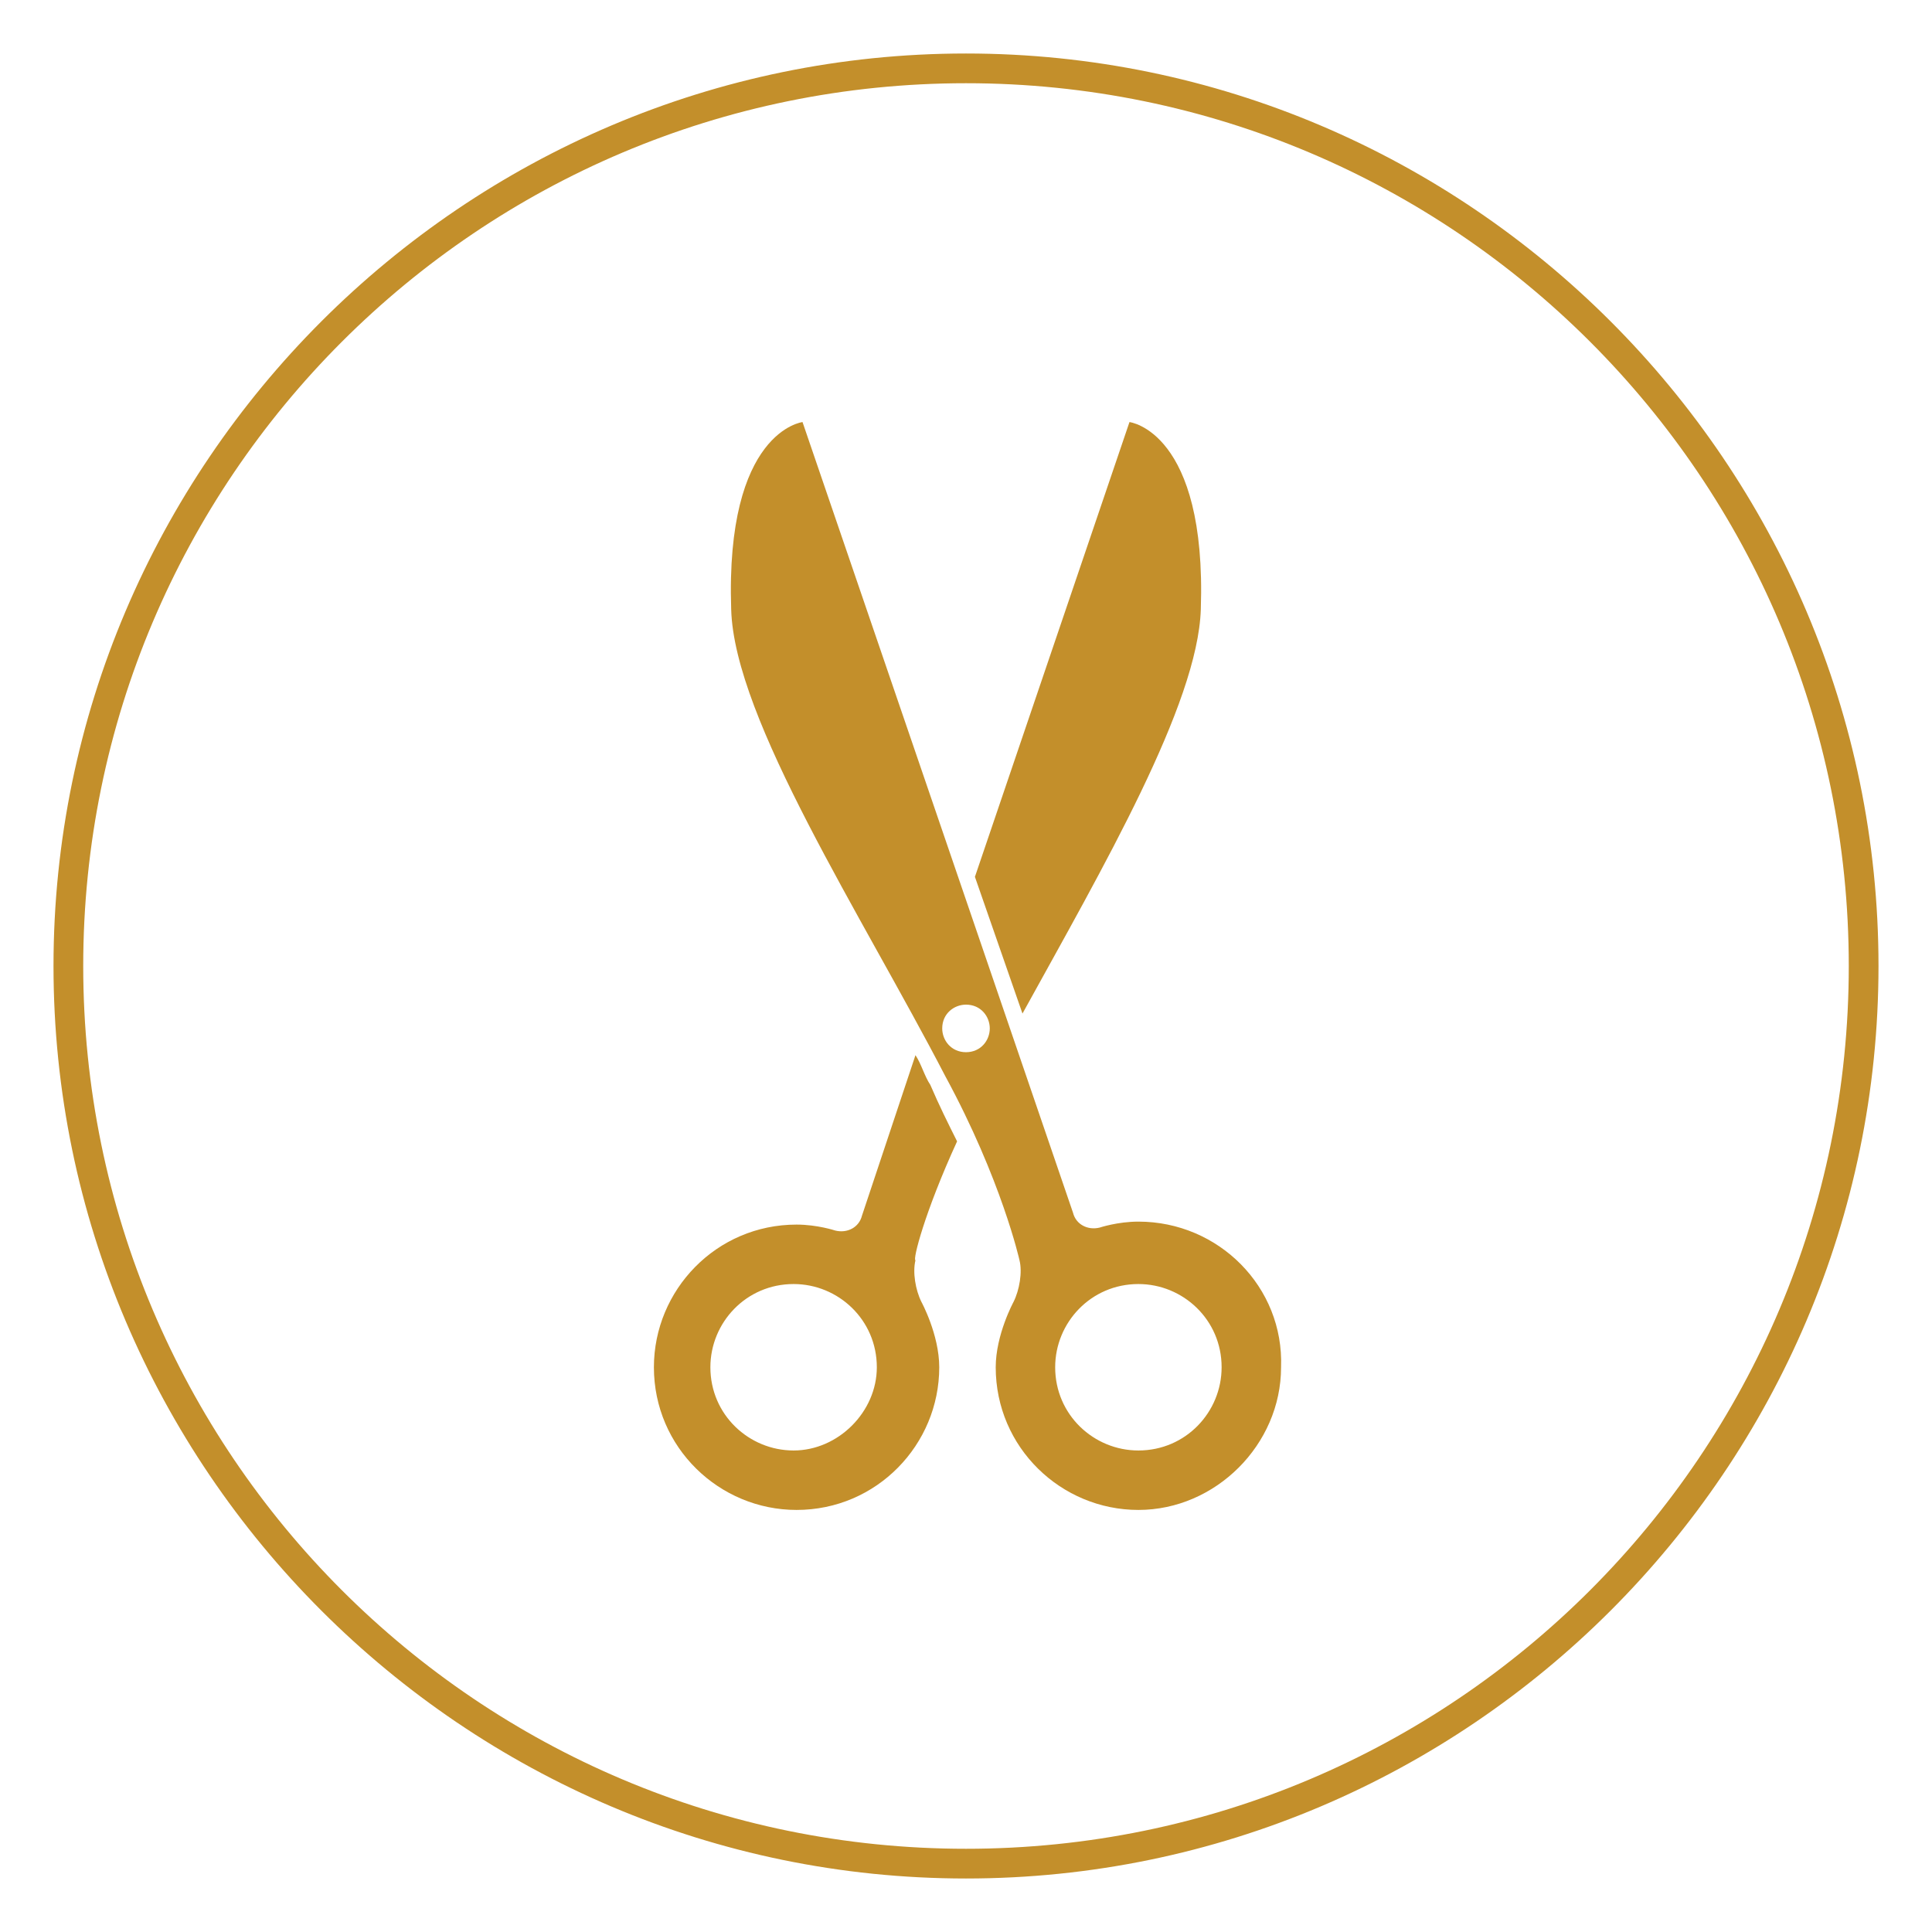 <?xml version="1.0" encoding="utf-8"?>
<!-- Generator: Adobe Illustrator 22.1.0, SVG Export Plug-In . SVG Version: 6.00 Build 0)  -->
<svg version="1.1" id="圖層_1" xmlns="http://www.w3.org/2000/svg" xmlns:xlink="http://www.w3.org/1999/xlink" x="0px" y="0px"
	 viewBox="0 0 65 65" style="enable-background:new 0 0 65 65;" xml:space="preserve">
<style type="text/css">
	.st0{fill:#C38F2B;}
</style>
<g id="圖層_1_1_">
	<g>
		<g>
			<path class="st0" d="M32.2,38.4c-0.3-0.6-0.6-1.2-0.9-1.9c-0.2-0.3-0.3-0.7-0.5-1L29,40.9c-0.1,0.4-0.5,0.6-0.9,0.5
				c0,0-0.6-0.2-1.3-0.2c-2.7,0-4.8,2.2-4.8,4.8c0,2.7,2.2,4.8,4.8,4.8c2.7,0,4.8-2.2,4.8-4.8c0-1.1-0.6-2.2-0.6-2.2
				c-0.2-0.4-0.3-1-0.2-1.4C30.7,42.4,31.1,40.8,32.2,38.4z M26.7,48.8c-1.5,0-2.8-1.2-2.8-2.8c0-1.5,1.2-2.8,2.8-2.8
				c1.5,0,2.8,1.2,2.8,2.8C29.5,47.5,28.2,48.8,26.7,48.8z M34.4,34.1l-1.6-4.6L38,14.2c0,0,2.6,0.3,2.4,6.3
				C40.3,23.7,37.1,29.2,34.4,34.1z M38.3,41.1c-0.7,0-1.3,0.2-1.3,0.2c-0.4,0.1-0.8-0.1-0.9-0.5L27,14.2c0,0-2.6,0.3-2.4,6.3
				c0.1,3.7,4.4,10.3,7.2,15.7c1.9,3.5,2.5,6.2,2.5,6.2c0.1,0.4,0,1-0.2,1.4c0,0-0.6,1.1-0.6,2.2c0,2.7,2.2,4.8,4.8,4.8
				s4.8-2.2,4.8-4.8C43.2,43.3,41,41.1,38.3,41.1z M32.5,35.4c-0.5,0-0.8-0.4-0.8-0.8c0-0.5,0.4-0.8,0.8-0.8c0.5,0,0.8,0.4,0.8,0.8
				S33,35.4,32.5,35.4z M38.3,48.8c-1.5,0-2.8-1.2-2.8-2.8c0-1.5,1.2-2.8,2.8-2.8c1.5,0,2.8,1.2,2.8,2.8
				C41.1,47.5,39.9,48.8,38.3,48.8z"/>
		</g>
		<g>
			<path class="st0" d="M32.5,63.2c-16.9,0-30.7-13.8-30.7-30.7c0-16.9,13.8-30.7,30.7-30.7c16.9,0,30.7,13.8,30.7,30.7
				C63.2,49.4,49.4,63.2,32.5,63.2z M32.5,2.8C16.1,2.8,2.8,16.1,2.8,32.5s13.3,29.7,29.7,29.7s29.7-13.3,29.7-29.7
				S48.9,2.8,32.5,2.8z"/>
		</g>
	</g>
</g>
<g id="圖層_4">
</g>
<g id="圖層_3">
</g>
<g id="圖層_2_1_">
</g>
</svg>
